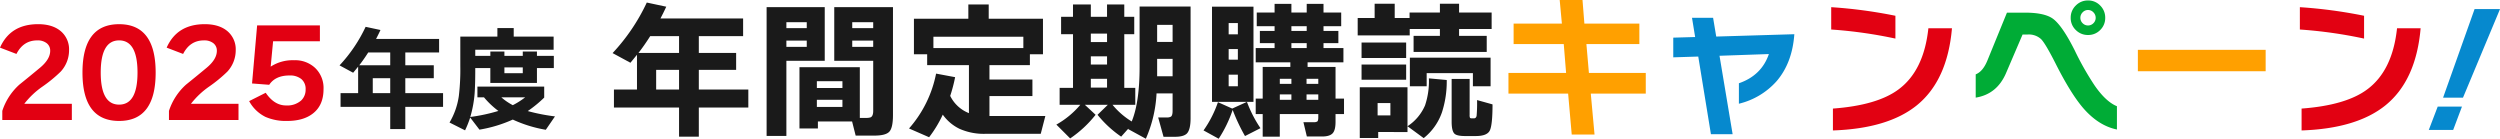 <svg xmlns="http://www.w3.org/2000/svg" width="992.188" height="55.055" viewBox="0 0 992.188 55.055"><g transform="translate(15562.791 1857)"><path d="M-35.28.864h-27.6v-3.6A23.933,23.933,0,0,1-56.064-13.2q4.128-3.312,8.16-6.672t4.032-6.72a3.693,3.693,0,0,0-1.368-3,5.753,5.753,0,0,0-3.768-1.128q-5.52,0-8.256,5.376l-6.528-2.5q4.128-9.312,15.12-9.312,5.808,0,9.12,2.88a9.411,9.411,0,0,1,3.168,7.44,12.473,12.473,0,0,1-3.312,8.5,56.258,56.258,0,0,1-7.248,5.952,32.59,32.59,0,0,0-7.2,6.816H-35.28ZM-2.016-17.952q0,19.2-14.5,19.2-14.544,0-14.544-19.2t14.544-19.2Q-2.016-37.152-2.016-17.952Zm-7.2,0q0-12.768-7.3-12.768t-7.3,12.768q0,12.72,7.3,12.72T-9.216-17.952ZM30.864.864H3.264v-3.6A23.933,23.933,0,0,1,10.08-13.2q4.128-3.312,8.16-6.672t4.032-6.72a3.693,3.693,0,0,0-1.368-3,5.753,5.753,0,0,0-3.768-1.128q-5.52,0-8.256,5.376l-6.528-2.5q4.128-9.312,15.12-9.312,5.808,0,9.12,2.88a9.411,9.411,0,0,1,3.168,7.44,12.473,12.473,0,0,1-3.312,8.5A56.258,56.258,0,0,1,19.2-12.384,32.59,32.59,0,0,0,12-5.568H30.864Zm33.744-12.24q0,6.336-4.128,9.6Q56.688,1.248,50.16,1.248A20.267,20.267,0,0,1,41.616-.336a14.84,14.84,0,0,1-6.528-6.288l6.576-3.312Q45.072-4.9,49.728-4.9a8.369,8.369,0,0,0,6-1.968A5.837,5.837,0,0,0,57.5-11.232a5.09,5.09,0,0,0-1.7-4.152A7.106,7.106,0,0,0,51.12-16.8q-5.616,0-8.064,3.7l-6.816-.528,2.016-23.04H63.168v6.288H44.592l-.96,10.08a15.915,15.915,0,0,1,9.312-2.544,11.528,11.528,0,0,1,8.3,3.024A10.968,10.968,0,0,1,64.608-11.376Z" transform="translate(-15498.999 -1810.248)" fill="#e20012"/><path d="M12.567-29.146H28.674v-6.667H17.228Q14.868-32.1,12.567-29.146Zm43.6,21.653H36.521V4.071H28.674V-7.493H2.832v-7.139h9.145V-28.438q-1.416,1.77-2.6,3.186L2.3-29.087a77.2,77.2,0,0,0,13.57-20.06L23.6-47.5q-1.062,2.3-2.3,4.661H54.1v7.021H36.521v6.667H51.33v6.726H36.521v7.788H56.168ZM28.674-14.632V-22.42H19.588v7.788Zm57.82-11.387H71.272v29.8H63.425V-47.318H86.494ZM79.355-39v-2.36H71.272V-39Zm0,7.434v-2.478H71.272v2.478ZM105.728-39v-2.36H97.409V-39Zm0,7.434v-2.478H97.409v2.478ZM97.35-1.947H83.78V.826H76.464V-23.482h23.954V-3.363H102.9a5.642,5.642,0,0,0,1.652-.177q1.18-.354,1.18-2.655V-26.019H90.27v-21.3h23.305V-4.484q0,4.956-1.416,6.549t-6.018,1.593H98.766ZM93.515-15.222v-2.714H83.367v2.714Zm0,7.493v-2.832H83.367v2.832Zm36.108-23.364h35.695v-4.484H129.623Zm8.614,11.564A60.4,60.4,0,0,1,136.29-12.1a13.928,13.928,0,0,0,7.434,6.844V-24.308H127.145v-4.307h-5.251v-14.1h21.594V-48.38h8.083v5.664h21.535v14.1h-5.192v4.307H151.866v5.723h17.051v6.549H151.866V-4.13H174.05l-1.829,7.08H150.332A23.72,23.72,0,0,1,139.948.944a17.43,17.43,0,0,1-6.608-5.605,46.766,46.766,0,0,1-5.428,8.968L119.947.826a46.4,46.4,0,0,0,10.738-21.771Zm80.181-13.983h6.136V-40.3h-6.136Zm0,13.629h6.136v-6.9h-6.136Zm6.136,6.785h-6.372a50.645,50.645,0,0,1-4.248,18l-7.021-3.835.118-.236L204.14,4.071A43.653,43.653,0,0,1,194.759-4.6l4.071-3.953h-9.086L193.992-4.6A45.381,45.381,0,0,1,183.9,4.779L178.416-.708a34.409,34.409,0,0,0,9.5-7.847h-8.2v-6.726h5.31v-21.3H180.3v-6.9h4.72v-4.9h7.08v4.9h6.431v-4.9h6.844v4.9h3.953v6.9h-3.953v21.3h4.366v6.726h-9.027a29.974,29.974,0,0,0,7.611,6.608q3.127-7.611,3.127-21.594V-47.554h20.237V-3.245q0,4.543-1.475,6.077-1.3,1.3-4.779,1.3h-4.484l-2.124-7.67h3.3a3.489,3.489,0,0,0,1.711-.3q.708-.413.708-2.3ZM198.535-33.453v-3.363H192.1v3.363Zm0,8.909v-3.245H192.1v3.245Zm0,9.145V-18.88H192.1V-15.4Zm93.81-10.03H278.126V-23.6h11.092v12.567h3.363V-4.9h-3.363V-1.77q0,3.363-1.21,4.573t-4.1,1.209h-6.077l-1.357-5.664h4.13a2.632,2.632,0,0,0,1.327-.266q.443-.265.443-1.682V-4.9H267.093V4.071h-6.785V-4.9h-2.773v-6.136h2.773V-23.6h10.974v-1.829H257.535v-5.664h7.493V-33.04h-5.841v-4.838h5.841v-1.888h-7.08v-5.428h7.08v-3.422H271.7v3.422h6.077v-3.422h6.667v3.422h7.021v5.428h-7.021v1.888h5.9v4.838h-5.9v1.947h7.906ZM277.772-37.878v-1.888H271.7v1.888Zm0,6.785V-33.04H271.7v1.947Zm4.6,14.219V-18.88h-4.661v2.006Zm0,6.313v-2.124h-4.661v2.124ZM271.7-16.874V-18.88h-4.6v2.006Zm0,6.313v-2.124h-4.6v2.124ZM248.39-6.549A49.857,49.857,0,0,1,242.844,4.9l-6.018-3.3a44.073,44.073,0,0,0,5.723-11.21l5.664,2.537,5.841-2.655H240.189V-47.5H256.65v37.76h-2.6A49.564,49.564,0,0,0,259.423.708l-6.136,3.127A72.736,72.736,0,0,1,248.39-6.549Zm2.065-29.972v-4.484H246.8v4.484Zm0,10.03V-30.68H246.8v4.189Zm0,10.561v-4.6H246.8v4.6Zm100.3,0h-7.021v-5.192H325.385v5.192h-6.667V-27.258h32.037Zm.767,7.2q0,8.437-1.151,10.5t-5.516,2.065h-4.13q-3.245,0-4.248-.885-1.18-1.062-1.18-4.779V-18.821h7.139V-4.543a2.574,2.574,0,0,0,.147,1.151q.147.207.8.207h.708q.944,0,1.121-1.062a58.5,58.5,0,0,0,.177-6.195ZM318.659-36.108h-20.65v-6.9h6.726v-5.664H312.7v5.664h5.9v-2.183h12.036v-3.481h7.611v3.481h12.921v6.549H338.247v2.714h10.974v6.372H320.193v-6.372h10.443v-2.714H318.659Zm-1.416,8.968h-17.7v-6.136h17.7Zm.531,29.382H306.151V4.6h-7.316V-15.517h18.939V-.059a18.6,18.6,0,0,0,6.962-8.26,30.168,30.168,0,0,0,1.534-10.738l7.08.649a39.8,39.8,0,0,1-1.888,12.8,22.481,22.481,0,0,1-7.257,10.266l-6.431-4.72Zm-6.785-6.608v-4.9h-5.074v4.9Zm6.254-14.16h-17.7v-6.018h17.7Z" transform="translate(-15321.967 -1806.842)" fill="#1a1a1a"/><g transform="translate(-16302.499 -2791.726)"><path d="M58.342-13.02H36.518L38.006,3.224H28.954L27.528-13.02H3.844V-21.2H26.722l-.93-11.47H5.89V-40.8H25.048l-.868-9.362h9.052l.744,9.362H55.8v8.122H34.782l.992,11.47H58.342Z" transform="translate(1334.532 984.884)" fill="#ffa000"/><path d="M55.3-36.58Q54.5-25.234,48.3-17.98a29.135,29.135,0,0,1-15,8.99v-8.122q8.99-3.1,11.9-11.594l-19.592.682L30.814,3.1H22.2L17.174-27.714l-9.92.31v-7.812l8.68-.248-1.24-7.626h8.37l1.24,7.44Z" transform="translate(1396.532 984.884)" fill="#0689ce"/><path d="M33.418-34.844a179.3,179.3,0,0,0-25.482-3.6v-8.866A190.018,190.018,0,0,1,33.418-43.9Zm22.444-4.092q-1.8,20.77-14.012,30.628Q30.442.868,8.618,1.612v-8.68Q26.164-8.37,34.6-14.632q10.106-7.44,11.9-24.3Z" transform="translate(1458.532 984.884)" fill="#e20112"/><path d="M33.418-34.844a179.3,179.3,0,0,0-25.482-3.6v-8.866A190.018,190.018,0,0,1,33.418-43.9Zm22.444-4.092q-1.8,20.77-14.012,30.628Q30.442.868,8.618,1.612v-8.68Q26.164-8.37,34.6-14.632q10.106-7.44,11.9-24.3Z" transform="translate(1644.532 984.884)" fill="#e20112"/><path d="M54.684-43.09A6.581,6.581,0,0,1,52.7-38.254a6.581,6.581,0,0,1-4.836,1.984A6.684,6.684,0,0,1,43-38.254a6.53,6.53,0,0,1-2.015-4.836A6.631,6.631,0,0,1,43-47.957a6.631,6.631,0,0,1,4.867-2.015A6.53,6.53,0,0,1,52.7-47.957,6.684,6.684,0,0,1,54.684-43.09Zm4.65,44.33Q52.08-.248,46.066-7.13q-4.9-5.642-10.85-17.36Q31.062-32.736,29.264-34.6a7.177,7.177,0,0,0-5.394-1.86H21.886l-6.51,15.19q-3.6,8.494-12.09,9.858v-9.238q2.852-1.116,4.65-5.518l7.75-18.972h7.13q7.688,0,11.036,2.356,3.72,2.666,8.68,12.524a114.625,114.625,0,0,0,7.936,14.012Q54.932-9.8,59.334-8ZM50.9-43.09a3.024,3.024,0,0,0-.9-2.17,2.874,2.874,0,0,0-2.139-.93,2.874,2.874,0,0,0-2.139.93,3.024,3.024,0,0,0-.9,2.17,2.921,2.921,0,0,0,.9,2.139,2.921,2.921,0,0,0,2.139.9,2.921,2.921,0,0,0,2.139-.9A2.921,2.921,0,0,0,50.9-43.09Z" transform="translate(1520.532 984.884)" fill="#00ac36"/><path d="M56.358-21.886H5.642V-30.38H56.358Z" transform="translate(1582.532 984.884)" fill="#ffa000"/><path d="M14.4-46.256-.295-11.092H-8.2L4.307-46.256Zm-15.1,38.7L-4.189,1.711h-9.676l3.54-9.263Z" transform="translate(1717.5 984.586)" fill="#0689ce"/></g><path d="M-35.415-22.23H-23.13v-5.085h-8.73Q-33.66-24.48-35.415-22.23ZM-2.16-5.715H-17.145v8.82H-23.13v-8.82H-42.84V-11.16h6.975V-21.69q-1.08,1.35-1.98,2.43l-5.4-2.925a58.882,58.882,0,0,0,10.35-15.3L-27-36.225q-.81,1.755-1.755,3.555h25.02v5.355h-13.41v5.085h11.3v5.13h-11.3v5.94H-2.16ZM-23.13-11.16V-17.1h-6.93v5.94ZM25.515-6.39A30.219,30.219,0,0,0,30.42-9.5H20.97A23.009,23.009,0,0,0,25.515-6.39ZM37.98-9.405A48.606,48.606,0,0,1,31.455-4.05a75.507,75.507,0,0,0,10.8,2.115L38.61,3.375A51.416,51.416,0,0,1,25.515-.675a53.259,53.259,0,0,1-13.23,4L8.6-1.485A39.767,39.767,0,0,1,6.57,3.6L.405.5A28.548,28.548,0,0,0,4.1-10.035a89.355,89.355,0,0,0,.585-11.97v-11.61H19.4V-36.99h6.48v3.375h15.84v5.22H10.62v2.43h5.985v-1.71h5.58v1.71h7.29v-1.71H35.1v1.71h6.7v4.86H35.1v5.9h-18.5v-5.9H10.62v.27q0,6.57-.27,9.99A45.35,45.35,0,0,1,8.64-1.71,69.187,69.187,0,0,0,19.8-4.1a33.394,33.394,0,0,1-5.715-5.4h-2.61V-13.77H37.98ZM29.475-19.08v-2.3h-7.29v2.3Z" transform="translate(-15384.79 -1808.87)" fill="#1a1a1a"/></g></svg>